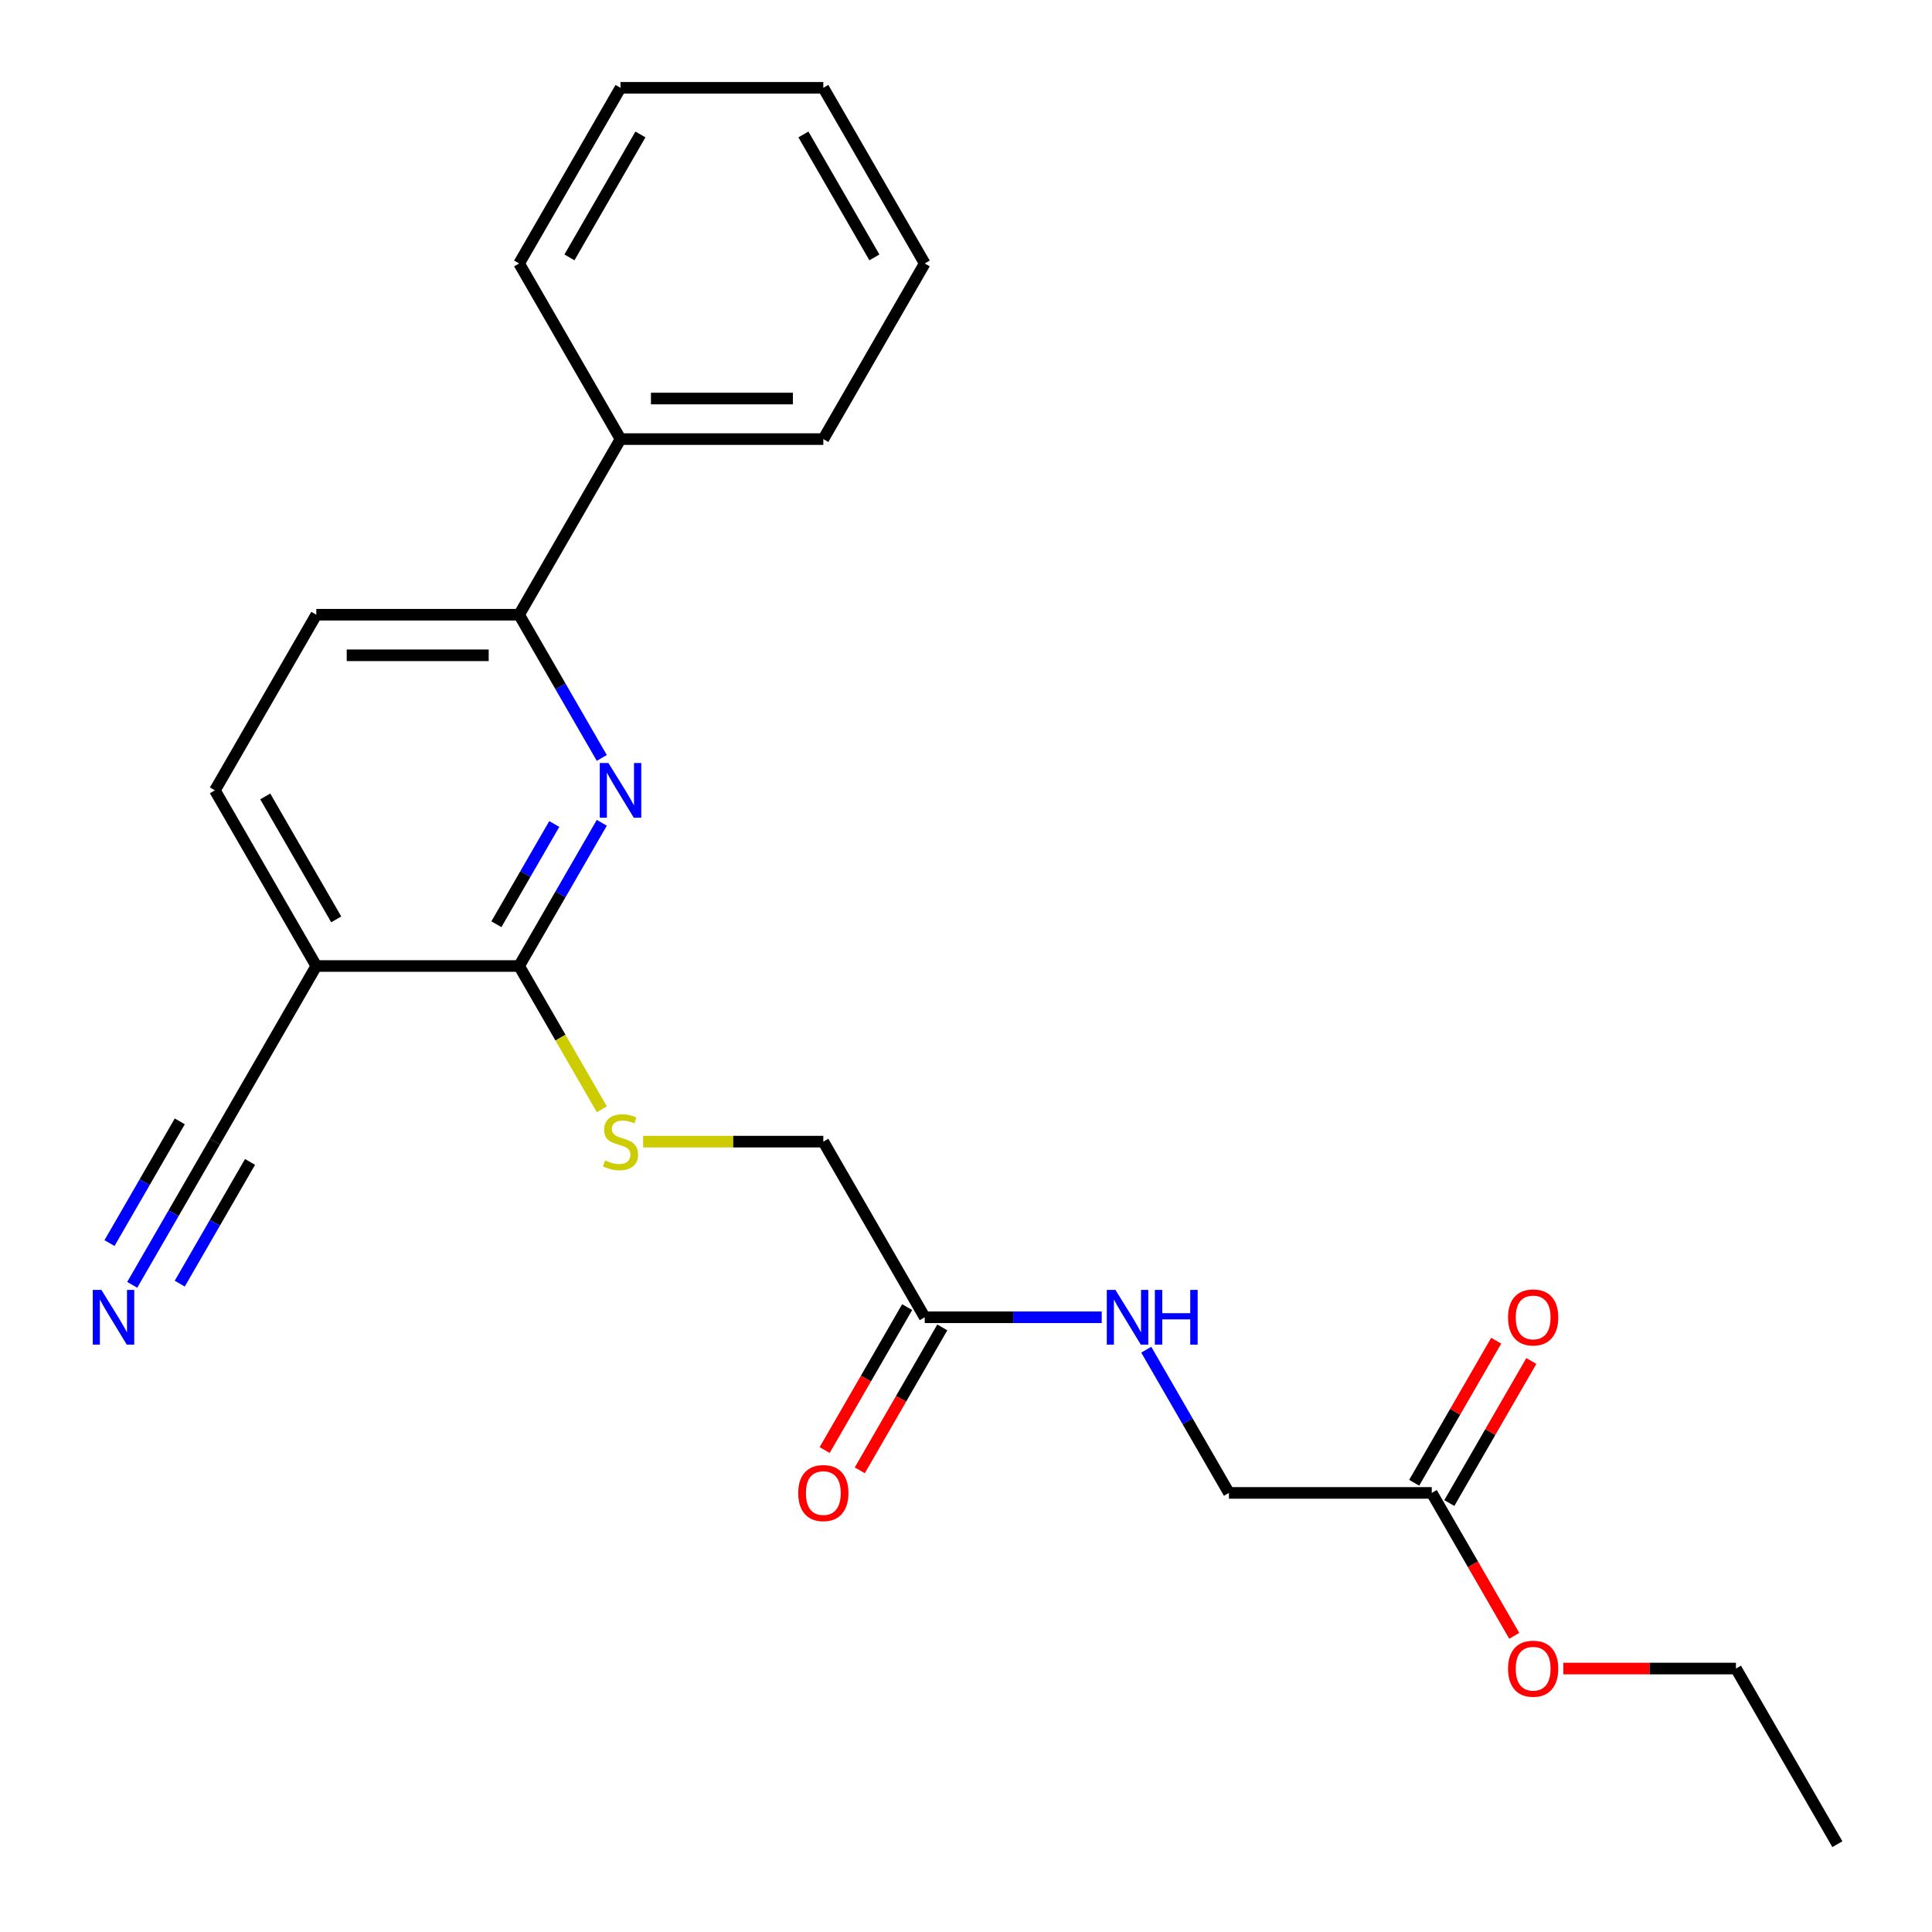 <?xml version='1.0' encoding='iso-8859-1'?>
<svg version='1.1' baseProfile='full'
              xmlns='http://www.w3.org/2000/svg'
                      xmlns:rdkit='http://www.rdkit.org/xml'
                      xmlns:xlink='http://www.w3.org/1999/xlink'
                  xml:space='preserve'
width='1000px' height='1000px' viewBox='0 0 1000 1000'>
<!-- END OF HEADER -->
<rect style='opacity:1.0;fill:#FFFFFF;stroke:none' width='1000' height='1000' x='0' y='0'> </rect>
<path class='bond-0' d='M 311.489,425.875 L 290.091,462.938' style='fill:none;fill-rule:evenodd;stroke:#0000FF;stroke-width:6px;stroke-linecap:butt;stroke-linejoin:miter;stroke-opacity:1' />
<path class='bond-0' d='M 290.091,462.938 L 268.693,500' style='fill:none;fill-rule:evenodd;stroke:#000000;stroke-width:6px;stroke-linecap:butt;stroke-linejoin:miter;stroke-opacity:1' />
<path class='bond-0' d='M 286.888,426.497 L 271.909,452.44' style='fill:none;fill-rule:evenodd;stroke:#0000FF;stroke-width:6px;stroke-linecap:butt;stroke-linejoin:miter;stroke-opacity:1' />
<path class='bond-0' d='M 271.909,452.44 L 256.931,478.384' style='fill:none;fill-rule:evenodd;stroke:#000000;stroke-width:6px;stroke-linecap:butt;stroke-linejoin:miter;stroke-opacity:1' />
<path class='bond-2' d='M 311.489,392.307 L 290.091,355.244' style='fill:none;fill-rule:evenodd;stroke:#0000FF;stroke-width:6px;stroke-linecap:butt;stroke-linejoin:miter;stroke-opacity:1' />
<path class='bond-2' d='M 290.091,355.244 L 268.693,318.182' style='fill:none;fill-rule:evenodd;stroke:#000000;stroke-width:6px;stroke-linecap:butt;stroke-linejoin:miter;stroke-opacity:1' />
<path class='bond-1' d='M 268.693,500 L 163.72,500' style='fill:none;fill-rule:evenodd;stroke:#000000;stroke-width:6px;stroke-linecap:butt;stroke-linejoin:miter;stroke-opacity:1' />
<path class='bond-5' d='M 268.693,500 L 290.103,537.082' style='fill:none;fill-rule:evenodd;stroke:#000000;stroke-width:6px;stroke-linecap:butt;stroke-linejoin:miter;stroke-opacity:1' />
<path class='bond-5' d='M 290.103,537.082 L 311.512,574.165' style='fill:none;fill-rule:evenodd;stroke:#CCCC00;stroke-width:6px;stroke-linecap:butt;stroke-linejoin:miter;stroke-opacity:1' />
<path class='bond-3' d='M 163.72,500 L 111.234,590.909' style='fill:none;fill-rule:evenodd;stroke:#000000;stroke-width:6px;stroke-linecap:butt;stroke-linejoin:miter;stroke-opacity:1' />
<path class='bond-24' d='M 163.72,500 L 111.234,409.091' style='fill:none;fill-rule:evenodd;stroke:#000000;stroke-width:6px;stroke-linecap:butt;stroke-linejoin:miter;stroke-opacity:1' />
<path class='bond-24' d='M 174.029,475.866 L 137.289,412.23' style='fill:none;fill-rule:evenodd;stroke:#000000;stroke-width:6px;stroke-linecap:butt;stroke-linejoin:miter;stroke-opacity:1' />
<path class='bond-10' d='M 268.693,318.182 L 163.72,318.182' style='fill:none;fill-rule:evenodd;stroke:#000000;stroke-width:6px;stroke-linecap:butt;stroke-linejoin:miter;stroke-opacity:1' />
<path class='bond-10' d='M 252.947,339.176 L 179.466,339.176' style='fill:none;fill-rule:evenodd;stroke:#000000;stroke-width:6px;stroke-linecap:butt;stroke-linejoin:miter;stroke-opacity:1' />
<path class='bond-13' d='M 268.693,318.182 L 321.179,227.273' style='fill:none;fill-rule:evenodd;stroke:#000000;stroke-width:6px;stroke-linecap:butt;stroke-linejoin:miter;stroke-opacity:1' />
<path class='bond-4' d='M 111.234,590.909 L 89.836,627.971' style='fill:none;fill-rule:evenodd;stroke:#000000;stroke-width:6px;stroke-linecap:butt;stroke-linejoin:miter;stroke-opacity:1' />
<path class='bond-4' d='M 89.836,627.971 L 68.438,665.034' style='fill:none;fill-rule:evenodd;stroke:#0000FF;stroke-width:6px;stroke-linecap:butt;stroke-linejoin:miter;stroke-opacity:1' />
<path class='bond-4' d='M 93.052,580.412 L 74.864,611.915' style='fill:none;fill-rule:evenodd;stroke:#000000;stroke-width:6px;stroke-linecap:butt;stroke-linejoin:miter;stroke-opacity:1' />
<path class='bond-4' d='M 74.864,611.915 L 56.675,643.418' style='fill:none;fill-rule:evenodd;stroke:#0000FF;stroke-width:6px;stroke-linecap:butt;stroke-linejoin:miter;stroke-opacity:1' />
<path class='bond-4' d='M 129.416,601.406 L 111.227,632.909' style='fill:none;fill-rule:evenodd;stroke:#000000;stroke-width:6px;stroke-linecap:butt;stroke-linejoin:miter;stroke-opacity:1' />
<path class='bond-4' d='M 111.227,632.909 L 93.039,664.412' style='fill:none;fill-rule:evenodd;stroke:#0000FF;stroke-width:6px;stroke-linecap:butt;stroke-linejoin:miter;stroke-opacity:1' />
<path class='bond-14' d='M 332.884,590.909 L 379.518,590.909' style='fill:none;fill-rule:evenodd;stroke:#CCCC00;stroke-width:6px;stroke-linecap:butt;stroke-linejoin:miter;stroke-opacity:1' />
<path class='bond-14' d='M 379.518,590.909 L 426.152,590.909' style='fill:none;fill-rule:evenodd;stroke:#000000;stroke-width:6px;stroke-linecap:butt;stroke-linejoin:miter;stroke-opacity:1' />
<path class='bond-6' d='M 478.639,681.818 L 426.152,590.909' style='fill:none;fill-rule:evenodd;stroke:#000000;stroke-width:6px;stroke-linecap:butt;stroke-linejoin:miter;stroke-opacity:1' />
<path class='bond-8' d='M 478.639,681.818 L 524.443,681.818' style='fill:none;fill-rule:evenodd;stroke:#000000;stroke-width:6px;stroke-linecap:butt;stroke-linejoin:miter;stroke-opacity:1' />
<path class='bond-8' d='M 524.443,681.818 L 570.247,681.818' style='fill:none;fill-rule:evenodd;stroke:#0000FF;stroke-width:6px;stroke-linecap:butt;stroke-linejoin:miter;stroke-opacity:1' />
<path class='bond-11' d='M 469.548,676.57 L 448.196,713.552' style='fill:none;fill-rule:evenodd;stroke:#000000;stroke-width:6px;stroke-linecap:butt;stroke-linejoin:miter;stroke-opacity:1' />
<path class='bond-11' d='M 448.196,713.552 L 426.844,750.534' style='fill:none;fill-rule:evenodd;stroke:#FF0000;stroke-width:6px;stroke-linecap:butt;stroke-linejoin:miter;stroke-opacity:1' />
<path class='bond-11' d='M 487.73,687.067 L 466.378,724.049' style='fill:none;fill-rule:evenodd;stroke:#000000;stroke-width:6px;stroke-linecap:butt;stroke-linejoin:miter;stroke-opacity:1' />
<path class='bond-11' d='M 466.378,724.049 L 445.026,761.032' style='fill:none;fill-rule:evenodd;stroke:#FF0000;stroke-width:6px;stroke-linecap:butt;stroke-linejoin:miter;stroke-opacity:1' />
<path class='bond-7' d='M 741.071,772.727 L 636.098,772.727' style='fill:none;fill-rule:evenodd;stroke:#000000;stroke-width:6px;stroke-linecap:butt;stroke-linejoin:miter;stroke-opacity:1' />
<path class='bond-12' d='M 750.161,777.976 L 771.386,741.214' style='fill:none;fill-rule:evenodd;stroke:#000000;stroke-width:6px;stroke-linecap:butt;stroke-linejoin:miter;stroke-opacity:1' />
<path class='bond-12' d='M 771.386,741.214 L 792.611,704.451' style='fill:none;fill-rule:evenodd;stroke:#FF0000;stroke-width:6px;stroke-linecap:butt;stroke-linejoin:miter;stroke-opacity:1' />
<path class='bond-12' d='M 731.98,767.479 L 753.204,730.716' style='fill:none;fill-rule:evenodd;stroke:#000000;stroke-width:6px;stroke-linecap:butt;stroke-linejoin:miter;stroke-opacity:1' />
<path class='bond-12' d='M 753.204,730.716 L 774.429,693.954' style='fill:none;fill-rule:evenodd;stroke:#FF0000;stroke-width:6px;stroke-linecap:butt;stroke-linejoin:miter;stroke-opacity:1' />
<path class='bond-16' d='M 741.071,772.727 L 762.422,809.71' style='fill:none;fill-rule:evenodd;stroke:#000000;stroke-width:6px;stroke-linecap:butt;stroke-linejoin:miter;stroke-opacity:1' />
<path class='bond-16' d='M 762.422,809.71 L 783.774,846.692' style='fill:none;fill-rule:evenodd;stroke:#FF0000;stroke-width:6px;stroke-linecap:butt;stroke-linejoin:miter;stroke-opacity:1' />
<path class='bond-15' d='M 593.302,698.603 L 614.7,735.665' style='fill:none;fill-rule:evenodd;stroke:#0000FF;stroke-width:6px;stroke-linecap:butt;stroke-linejoin:miter;stroke-opacity:1' />
<path class='bond-15' d='M 614.7,735.665 L 636.098,772.727' style='fill:none;fill-rule:evenodd;stroke:#000000;stroke-width:6px;stroke-linecap:butt;stroke-linejoin:miter;stroke-opacity:1' />
<path class='bond-9' d='M 111.234,409.091 L 163.72,318.182' style='fill:none;fill-rule:evenodd;stroke:#000000;stroke-width:6px;stroke-linecap:butt;stroke-linejoin:miter;stroke-opacity:1' />
<path class='bond-17' d='M 321.179,227.273 L 426.152,227.273' style='fill:none;fill-rule:evenodd;stroke:#000000;stroke-width:6px;stroke-linecap:butt;stroke-linejoin:miter;stroke-opacity:1' />
<path class='bond-17' d='M 336.925,206.278 L 410.406,206.278' style='fill:none;fill-rule:evenodd;stroke:#000000;stroke-width:6px;stroke-linecap:butt;stroke-linejoin:miter;stroke-opacity:1' />
<path class='bond-18' d='M 321.179,227.273 L 268.693,136.364' style='fill:none;fill-rule:evenodd;stroke:#000000;stroke-width:6px;stroke-linecap:butt;stroke-linejoin:miter;stroke-opacity:1' />
<path class='bond-19' d='M 809.181,863.636 L 853.856,863.636' style='fill:none;fill-rule:evenodd;stroke:#FF0000;stroke-width:6px;stroke-linecap:butt;stroke-linejoin:miter;stroke-opacity:1' />
<path class='bond-19' d='M 853.856,863.636 L 898.53,863.636' style='fill:none;fill-rule:evenodd;stroke:#000000;stroke-width:6px;stroke-linecap:butt;stroke-linejoin:miter;stroke-opacity:1' />
<path class='bond-21' d='M 426.152,227.273 L 478.639,136.364' style='fill:none;fill-rule:evenodd;stroke:#000000;stroke-width:6px;stroke-linecap:butt;stroke-linejoin:miter;stroke-opacity:1' />
<path class='bond-22' d='M 268.693,136.364 L 321.179,45.455' style='fill:none;fill-rule:evenodd;stroke:#000000;stroke-width:6px;stroke-linecap:butt;stroke-linejoin:miter;stroke-opacity:1' />
<path class='bond-22' d='M 294.748,133.225 L 331.488,69.588' style='fill:none;fill-rule:evenodd;stroke:#000000;stroke-width:6px;stroke-linecap:butt;stroke-linejoin:miter;stroke-opacity:1' />
<path class='bond-20' d='M 898.53,863.636 L 951.016,954.545' style='fill:none;fill-rule:evenodd;stroke:#000000;stroke-width:6px;stroke-linecap:butt;stroke-linejoin:miter;stroke-opacity:1' />
<path class='bond-25' d='M 478.639,136.364 L 426.152,45.455' style='fill:none;fill-rule:evenodd;stroke:#000000;stroke-width:6px;stroke-linecap:butt;stroke-linejoin:miter;stroke-opacity:1' />
<path class='bond-25' d='M 452.584,133.225 L 415.843,69.588' style='fill:none;fill-rule:evenodd;stroke:#000000;stroke-width:6px;stroke-linecap:butt;stroke-linejoin:miter;stroke-opacity:1' />
<path class='bond-23' d='M 321.179,45.455 L 426.152,45.455' style='fill:none;fill-rule:evenodd;stroke:#000000;stroke-width:6px;stroke-linecap:butt;stroke-linejoin:miter;stroke-opacity:1' />
<path  class='atom-0' d='M 314.919 394.931
L 324.199 409.931
Q 325.119 411.411, 326.599 414.091
Q 328.079 416.771, 328.159 416.931
L 328.159 394.931
L 331.919 394.931
L 331.919 423.251
L 328.039 423.251
L 318.079 406.851
Q 316.919 404.931, 315.679 402.731
Q 314.479 400.531, 314.119 399.851
L 314.119 423.251
L 310.439 423.251
L 310.439 394.931
L 314.919 394.931
' fill='#0000FF'/>
<path  class='atom-5' d='M 52.487 667.658
L 61.767 682.658
Q 62.688 684.138, 64.168 686.818
Q 65.647 689.498, 65.728 689.658
L 65.728 667.658
L 69.487 667.658
L 69.487 695.978
L 65.608 695.978
L 55.648 679.578
Q 54.487 677.658, 53.248 675.458
Q 52.047 673.258, 51.688 672.578
L 51.688 695.978
L 48.008 695.978
L 48.008 667.658
L 52.487 667.658
' fill='#0000FF'/>
<path  class='atom-6' d='M 313.179 600.629
Q 313.499 600.749, 314.819 601.309
Q 316.139 601.869, 317.579 602.229
Q 319.059 602.549, 320.499 602.549
Q 323.179 602.549, 324.739 601.269
Q 326.299 599.949, 326.299 597.669
Q 326.299 596.109, 325.499 595.149
Q 324.739 594.189, 323.539 593.669
Q 322.339 593.149, 320.339 592.549
Q 317.819 591.789, 316.299 591.069
Q 314.819 590.349, 313.739 588.829
Q 312.699 587.309, 312.699 584.749
Q 312.699 581.189, 315.099 578.989
Q 317.539 576.789, 322.339 576.789
Q 325.619 576.789, 329.339 578.349
L 328.419 581.429
Q 325.019 580.029, 322.459 580.029
Q 319.699 580.029, 318.179 581.189
Q 316.659 582.309, 316.699 584.269
Q 316.699 585.789, 317.459 586.709
Q 318.259 587.629, 319.379 588.149
Q 320.539 588.669, 322.459 589.269
Q 325.019 590.069, 326.539 590.869
Q 328.059 591.669, 329.139 593.309
Q 330.259 594.909, 330.259 597.669
Q 330.259 601.589, 327.619 603.709
Q 325.019 605.789, 320.659 605.789
Q 318.139 605.789, 316.219 605.229
Q 314.339 604.709, 312.099 603.789
L 313.179 600.629
' fill='#CCCC00'/>
<path  class='atom-9' d='M 577.351 667.658
L 586.631 682.658
Q 587.551 684.138, 589.031 686.818
Q 590.511 689.498, 590.591 689.658
L 590.591 667.658
L 594.351 667.658
L 594.351 695.978
L 590.471 695.978
L 580.511 679.578
Q 579.351 677.658, 578.111 675.458
Q 576.911 673.258, 576.551 672.578
L 576.551 695.978
L 572.871 695.978
L 572.871 667.658
L 577.351 667.658
' fill='#0000FF'/>
<path  class='atom-9' d='M 597.751 667.658
L 601.591 667.658
L 601.591 679.698
L 616.071 679.698
L 616.071 667.658
L 619.911 667.658
L 619.911 695.978
L 616.071 695.978
L 616.071 682.898
L 601.591 682.898
L 601.591 695.978
L 597.751 695.978
L 597.751 667.658
' fill='#0000FF'/>
<path  class='atom-12' d='M 413.152 772.807
Q 413.152 766.007, 416.512 762.207
Q 419.872 758.407, 426.152 758.407
Q 432.432 758.407, 435.792 762.207
Q 439.152 766.007, 439.152 772.807
Q 439.152 779.687, 435.752 783.607
Q 432.352 787.487, 426.152 787.487
Q 419.912 787.487, 416.512 783.607
Q 413.152 779.727, 413.152 772.807
M 426.152 784.287
Q 430.472 784.287, 432.792 781.407
Q 435.152 778.487, 435.152 772.807
Q 435.152 767.247, 432.792 764.447
Q 430.472 761.607, 426.152 761.607
Q 421.832 761.607, 419.472 764.407
Q 417.152 767.207, 417.152 772.807
Q 417.152 778.527, 419.472 781.407
Q 421.832 784.287, 426.152 784.287
' fill='#FF0000'/>
<path  class='atom-13' d='M 780.557 681.898
Q 780.557 675.098, 783.917 671.298
Q 787.277 667.498, 793.557 667.498
Q 799.837 667.498, 803.197 671.298
Q 806.557 675.098, 806.557 681.898
Q 806.557 688.778, 803.157 692.698
Q 799.757 696.578, 793.557 696.578
Q 787.317 696.578, 783.917 692.698
Q 780.557 688.818, 780.557 681.898
M 793.557 693.378
Q 797.877 693.378, 800.197 690.498
Q 802.557 687.578, 802.557 681.898
Q 802.557 676.338, 800.197 673.538
Q 797.877 670.698, 793.557 670.698
Q 789.237 670.698, 786.877 673.498
Q 784.557 676.298, 784.557 681.898
Q 784.557 687.618, 786.877 690.498
Q 789.237 693.378, 793.557 693.378
' fill='#FF0000'/>
<path  class='atom-17' d='M 780.557 863.716
Q 780.557 856.916, 783.917 853.116
Q 787.277 849.316, 793.557 849.316
Q 799.837 849.316, 803.197 853.116
Q 806.557 856.916, 806.557 863.716
Q 806.557 870.596, 803.157 874.516
Q 799.757 878.396, 793.557 878.396
Q 787.317 878.396, 783.917 874.516
Q 780.557 870.636, 780.557 863.716
M 793.557 875.196
Q 797.877 875.196, 800.197 872.316
Q 802.557 869.396, 802.557 863.716
Q 802.557 858.156, 800.197 855.356
Q 797.877 852.516, 793.557 852.516
Q 789.237 852.516, 786.877 855.316
Q 784.557 858.116, 784.557 863.716
Q 784.557 869.436, 786.877 872.316
Q 789.237 875.196, 793.557 875.196
' fill='#FF0000'/>
</svg>
